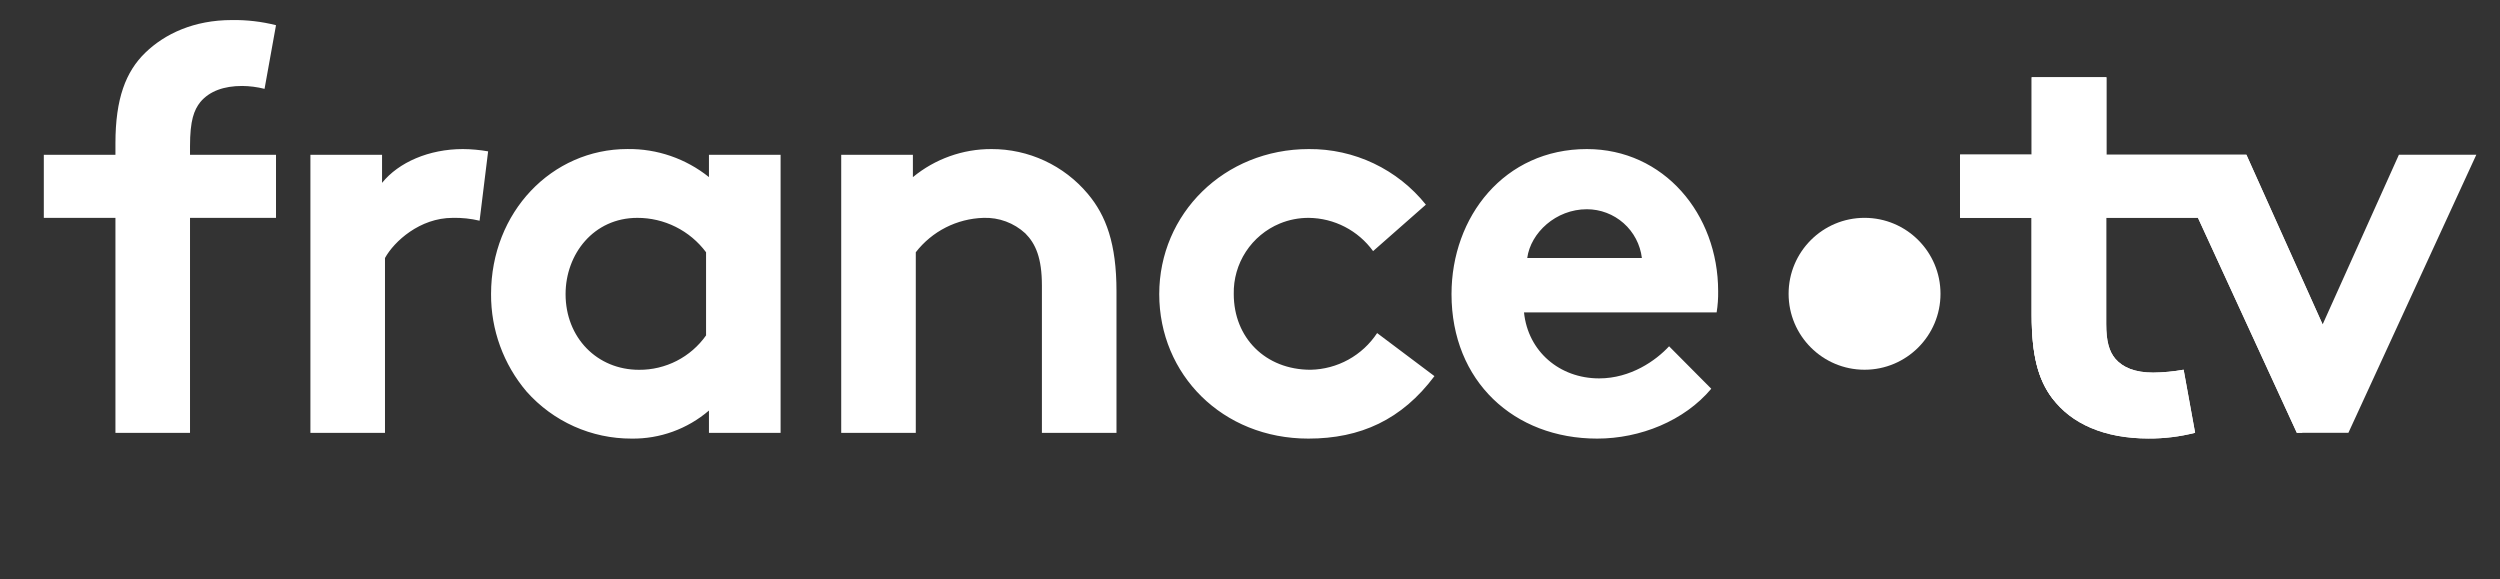 <svg width="177" height="41" viewBox="0 0 177 41" fill="none" xmlns="http://www.w3.org/2000/svg">
<rect x="0" y="0" width="177" height="41" fill="#333333" stroke="none"/>
<g clip-path="url(#clip0_5935_25898)">
<path fill-rule="evenodd" clip-rule="evenodd" d="M17.145 6.086C17.68 6.091 18.212 6.16 18.73 6.291L19.541 1.784C18.52 1.526 17.468 1.404 16.415 1.42C13.736 1.42 11.671 2.391 10.287 3.732C8.904 5.073 8.173 6.979 8.173 10.149V10.96H3.102V15.425H8.173V30.647H13.453V15.425H19.541V10.96H13.453V10.35C13.453 8.522 13.736 7.791 14.184 7.223C14.833 6.453 15.846 6.086 17.145 6.086V6.086ZM55.266 30.647H50.194V29.066C48.67 30.374 46.721 31.08 44.713 31.053C43.309 31.056 41.921 30.762 40.64 30.188C39.359 29.614 38.215 28.774 37.283 27.725C35.646 25.799 34.753 23.349 34.767 20.821C34.767 15.016 39.069 10.551 44.427 10.551C46.521 10.525 48.56 11.228 50.194 12.538V10.96H55.266V30.647ZM49.989 17.86C49.424 17.102 48.689 16.487 47.843 16.064C46.997 15.641 46.064 15.422 45.119 15.425C42.034 15.425 40.043 17.983 40.043 20.825C40.043 23.909 42.277 26.182 45.239 26.182C46.168 26.189 47.086 25.972 47.913 25.548C48.74 25.124 49.453 24.506 49.989 23.747V17.86ZM59.558 10.96V30.647H64.838V17.86C65.407 17.125 66.131 16.526 66.959 16.105C67.787 15.684 68.698 15.452 69.627 15.425C70.721 15.385 71.787 15.78 72.592 16.522C73.322 17.253 73.767 18.266 73.767 20.214V30.647H79.047V20.62C79.047 17.253 78.313 15.262 77.014 13.72C76.179 12.725 75.135 11.926 73.957 11.379C72.779 10.832 71.495 10.55 70.195 10.554C68.166 10.547 66.198 11.25 64.633 12.541V10.96H59.558ZM113.079 31.053C116.125 31.053 119.249 29.796 121.158 27.523L118.171 24.517C117.236 25.53 115.45 26.79 113.219 26.79C110.417 26.79 108.183 24.88 107.9 22.12H121.538C121.617 21.624 121.653 21.122 121.645 20.62C121.645 15.139 117.788 10.554 112.349 10.554C106.504 10.554 102.767 15.344 102.767 20.825C102.767 26.994 107.192 31.053 113.079 31.053ZM114.952 15.801C115.669 16.437 116.13 17.314 116.245 18.266H108.128C108.371 16.48 110.157 14.814 112.349 14.814C113.308 14.814 114.234 15.166 114.952 15.801ZM92.63 31.053C96.322 31.053 99.248 29.715 101.559 26.63L97.501 23.581C96.985 24.364 96.287 25.009 95.467 25.462C94.647 25.914 93.729 26.16 92.792 26.179C89.584 26.179 87.35 23.906 87.35 20.821C87.327 19.757 87.626 18.711 88.207 17.82C88.789 16.929 89.626 16.234 90.609 15.826C91.262 15.556 91.962 15.42 92.669 15.425C93.558 15.436 94.432 15.654 95.221 16.063C96.01 16.472 96.693 17.059 97.215 17.779L100.952 14.49C99.959 13.251 98.697 12.253 97.263 11.571C95.828 10.889 94.257 10.542 92.669 10.554C86.662 10.554 82.074 15.143 82.074 20.825C82.074 26.507 86.538 31.053 92.63 31.053ZM33.956 15.626C33.331 15.477 32.689 15.409 32.046 15.425C29.731 15.425 27.906 17.09 27.257 18.266V30.647H21.977V10.96H27.049V12.947C28.227 11.486 30.38 10.554 32.773 10.554C33.372 10.558 33.969 10.613 34.559 10.716L33.955 15.626H33.956Z" fill="white"/>
<path d="M175.324 10.953H169.843L164.443 22.967L159.043 10.953H149.133V5.472H143.843V10.953H138.771V15.417H143.843V22.317C143.843 25.12 144.291 26.863 145.305 28.204C146.646 29.99 148.961 31.046 152.123 31.046C153.233 31.051 154.338 30.915 155.413 30.64L154.601 26.175C153.89 26.303 153.17 26.372 152.448 26.38C151.149 26.38 150.295 26.013 149.769 25.405C149.321 24.876 149.12 24.146 149.12 22.928V15.417H155.614L162.615 30.64H166.268L175.324 10.953Z" fill="white"/>
<path d="M132.01 26.177C134.98 26.177 137.387 23.77 137.387 20.8C137.387 17.831 134.98 15.423 132.01 15.423C129.041 15.423 126.633 17.831 126.633 20.8C126.633 23.77 129.041 26.177 132.01 26.177Z" fill="white"/>
<path d="M159.043 10.953H149.133V5.472H143.843V10.953H138.771V15.417H143.843V22.317C143.843 25.12 144.291 26.863 145.305 28.204C146.646 29.99 148.961 31.046 152.123 31.046C153.233 31.051 154.338 30.915 155.413 30.64L154.601 26.175C153.89 26.303 153.17 26.372 152.448 26.38C151.149 26.38 150.295 26.013 149.769 25.405C149.321 24.876 149.12 24.146 149.12 22.928V15.417H155.614L162.615 30.64H162.991C163.782 28.149 164.267 25.571 164.436 22.964L159.043 10.953Z" fill="white"/>
<path d="M143.844 10.949H138.772V15.414H143.844V22.314C143.844 25.116 144.292 26.86 145.306 28.201L145.422 28.344C146.953 25.626 147.622 22.507 147.34 19.401C147.059 16.294 145.839 13.347 143.844 10.949Z" fill="white"/>
</g>
<defs>
<clipPath id="clip0_5935_25898">
<rect width="172.419" height="29.873" fill="white" transform="translate(3.104 1.416)"/>
</clipPath>
</defs>
</svg>
